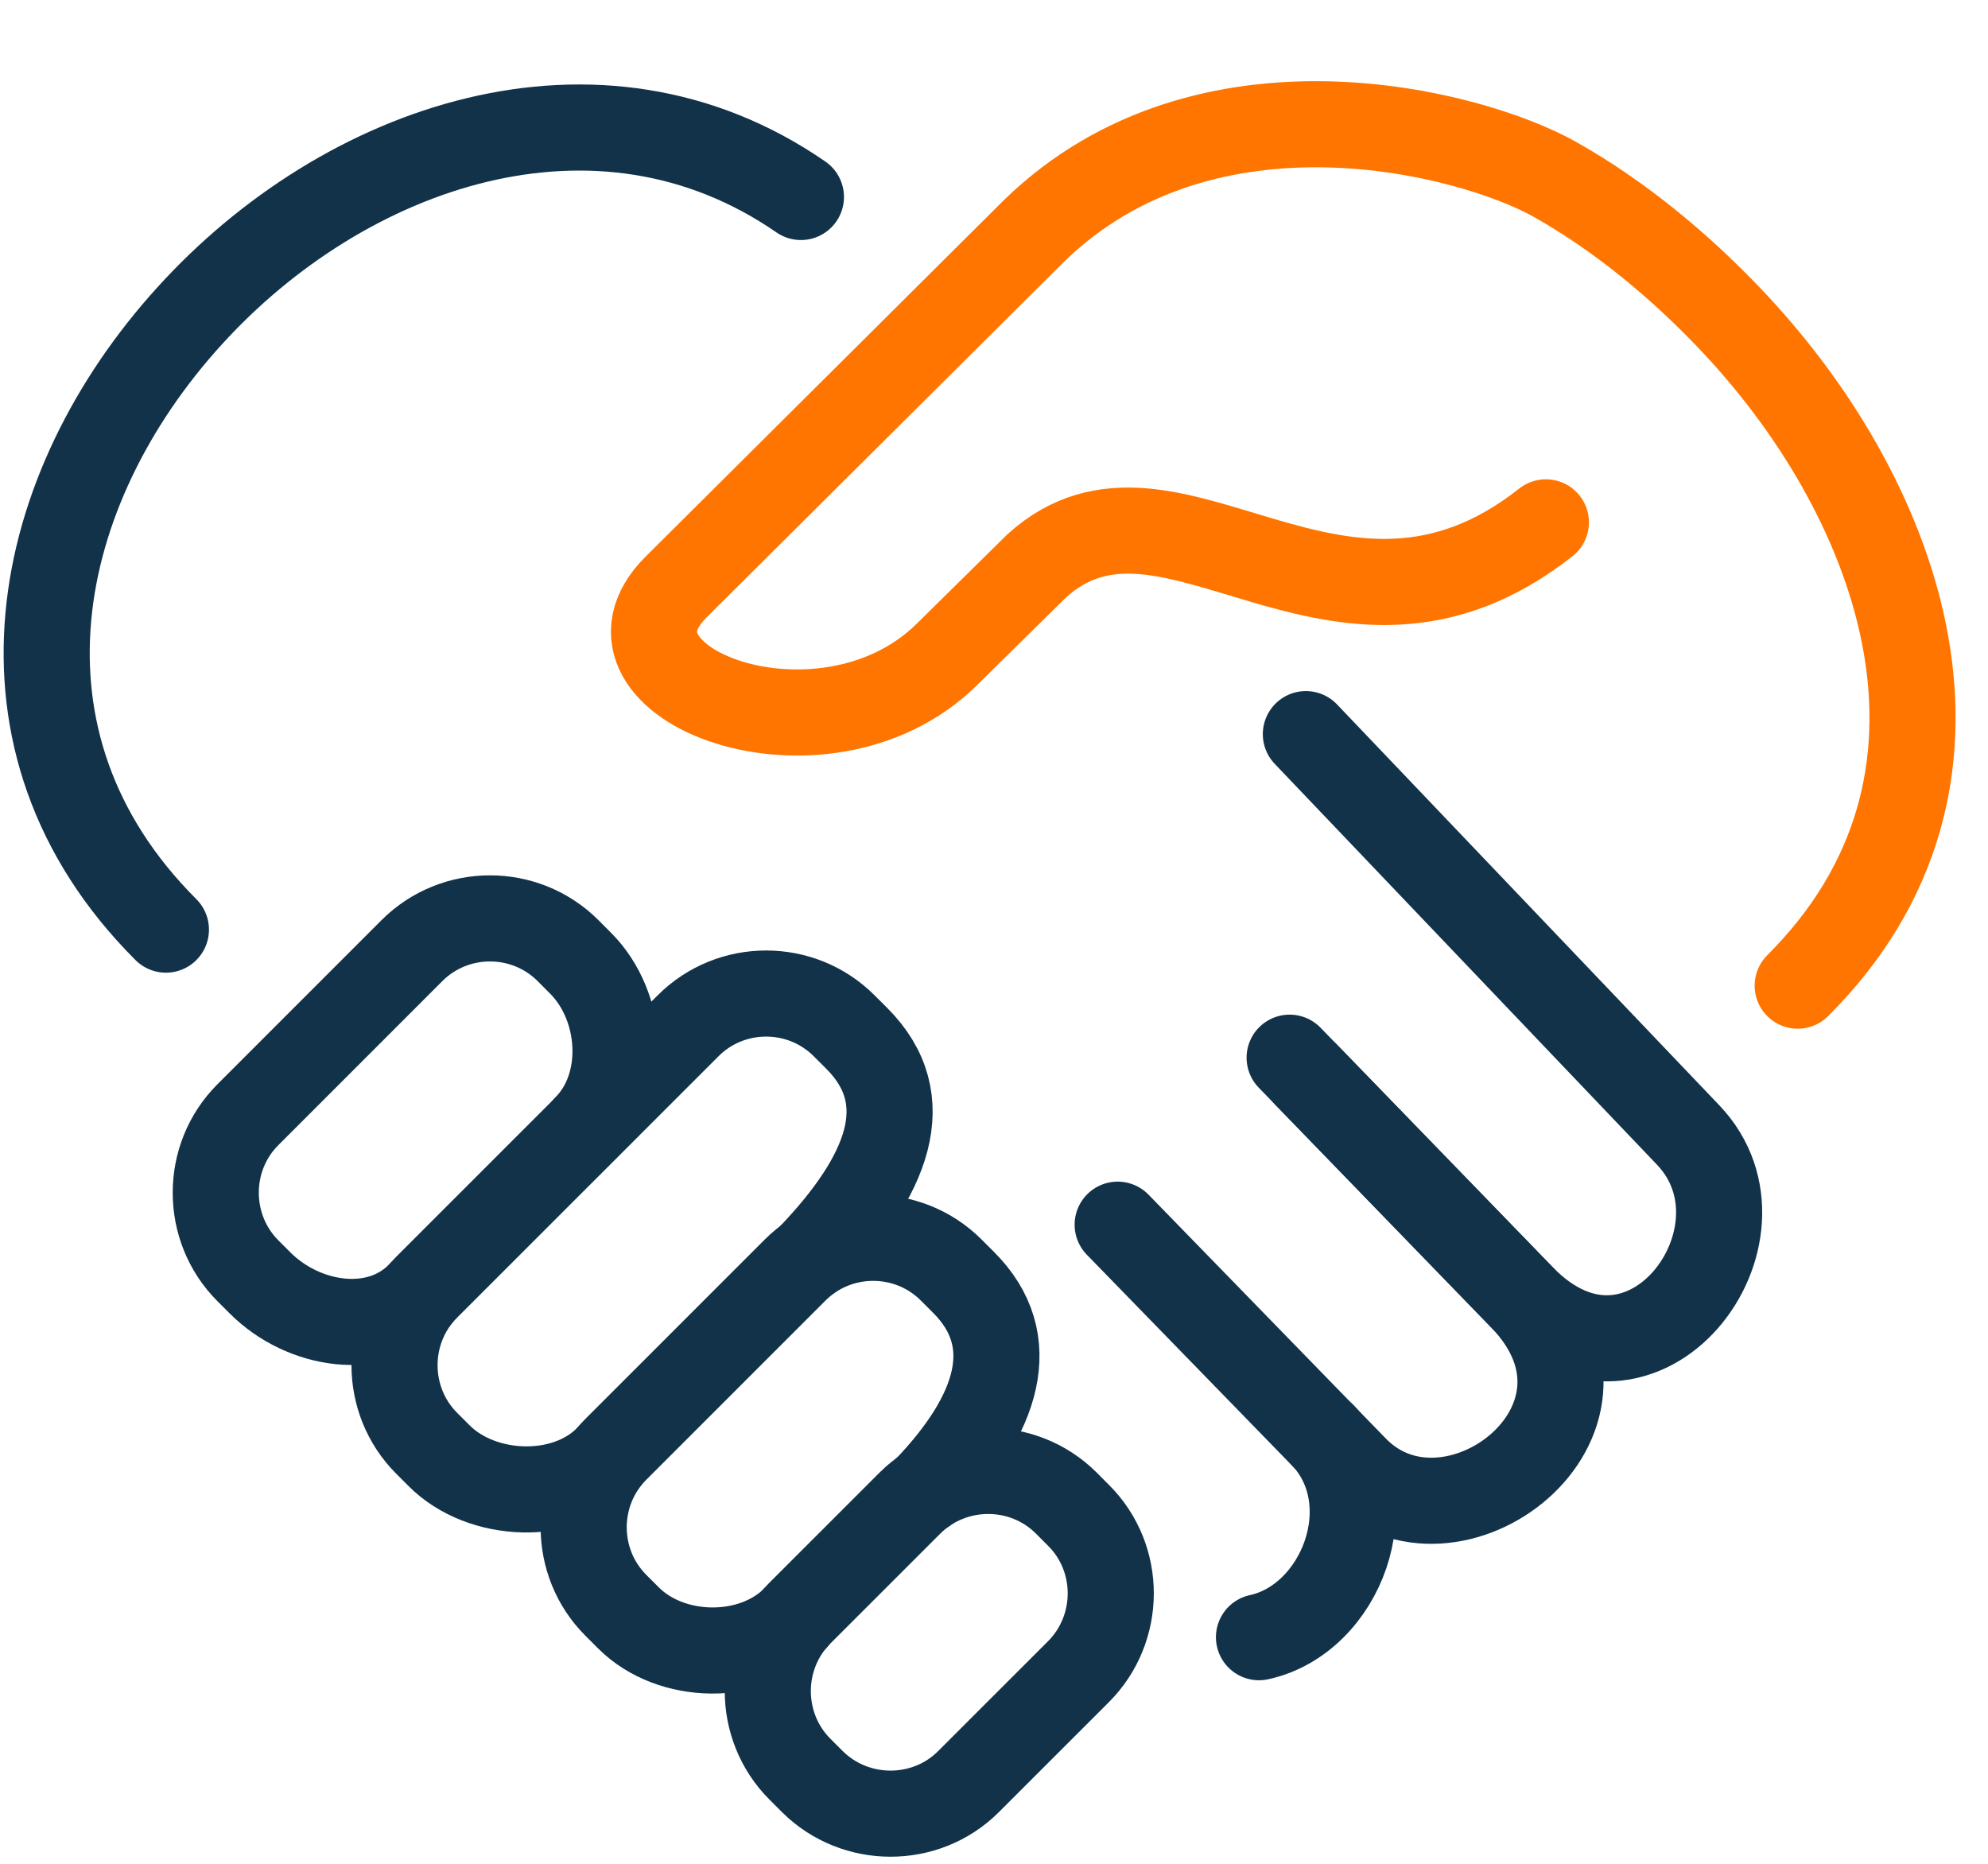 <svg width="48" height="45" viewBox="0 0 48 45" fill="none" xmlns="http://www.w3.org/2000/svg">
<path d="M43.405 23.798C45.889 21.321 46.515 18.407 46.022 15.576C45.529 12.745 43.917 9.995 41.914 7.847C40.593 6.431 39.089 5.199 37.534 4.326C35.505 3.189 29.135 1.52 24.97 5.571L16.324 14.173C13.992 16.492 19.876 18.742 22.859 15.804L25.033 13.661C28.25 10.748 32.288 16.587 37.325 12.612" stroke="#FF7500" stroke-width="2.079" stroke-miterlimit="22.926" stroke-linecap="round" stroke-linejoin="round"/>
<path d="M4.006 22.445C1.724 20.164 0.928 17.497 1.168 14.88C1.408 12.264 2.691 9.704 4.568 7.638C6.439 5.571 8.91 4.004 11.521 3.378C14.131 2.752 16.886 3.062 19.338 4.756" stroke="#123249" stroke-width="2.079" stroke-miterlimit="22.926" stroke-linecap="round" stroke-linejoin="round"/>
<path d="M31.53 17.725L40.763 27.407C43.032 29.79 39.664 34.321 36.744 31.319L31.53 25.941" stroke="#123249" stroke-width="2.079" stroke-miterlimit="22.926" stroke-linecap="round" stroke-linejoin="round"/>
<path d="M26.986 29.569L32.718 35.459C35.012 37.817 39.664 34.328 36.744 31.32L31.138 25.537" stroke="#123249" stroke-width="2.079" stroke-miterlimit="22.926" stroke-linecap="round" stroke-linejoin="round"/>
<path d="M30.398 39.529C32.383 39.099 33.47 36.261 31.941 34.656" stroke="#123249" stroke-width="2.079" stroke-miterlimit="22.926" stroke-linecap="round" stroke-linejoin="round"/>
<path d="M10.118 31.275C9.088 32.305 7.324 32.014 6.288 30.984L5.985 30.681C4.954 29.65 4.948 27.95 5.985 26.914L9.947 22.951C10.984 21.915 12.677 21.915 13.714 22.951L14.017 23.255C15.054 24.291 15.18 26.193 14.15 27.224" stroke="#123249" stroke-width="2.079" stroke-miterlimit="22.926" stroke-linecap="round" stroke-linejoin="round"/>
<path d="M14.655 35.225C13.625 36.255 11.634 36.18 10.604 35.149L10.301 34.846C9.271 33.816 9.264 32.116 10.301 31.079L16.615 24.766C17.651 23.729 19.345 23.729 20.381 24.766L20.685 25.069C22.17 26.554 21.449 28.387 19.547 30.365" stroke="#123249" stroke-width="2.079" stroke-miterlimit="22.926" stroke-linecap="round" stroke-linejoin="round"/>
<path d="M19.187 39.088C18.15 40.124 16.203 40.093 15.173 39.062L14.87 38.759C13.834 37.723 13.834 36.029 14.87 34.992L19.199 30.663C20.236 29.627 21.93 29.627 22.966 30.663L23.269 30.966C24.672 32.37 24.11 34.152 22.34 35.985" stroke="#123249" stroke-width="2.079" stroke-miterlimit="22.926" stroke-linecap="round" stroke-linejoin="round"/>
<path d="M25.741 36.286L26.044 36.59C27.081 37.626 27.074 39.32 26.044 40.357L23.383 43.017C22.353 44.047 20.653 44.047 19.616 43.017L19.313 42.714C18.283 41.684 18.277 39.984 19.313 38.947L21.968 36.293C23.01 35.256 24.704 35.256 25.741 36.286Z" stroke="#123249" stroke-width="2.079" stroke-miterlimit="22.926" stroke-linecap="round" stroke-linejoin="round"/>
</svg>
